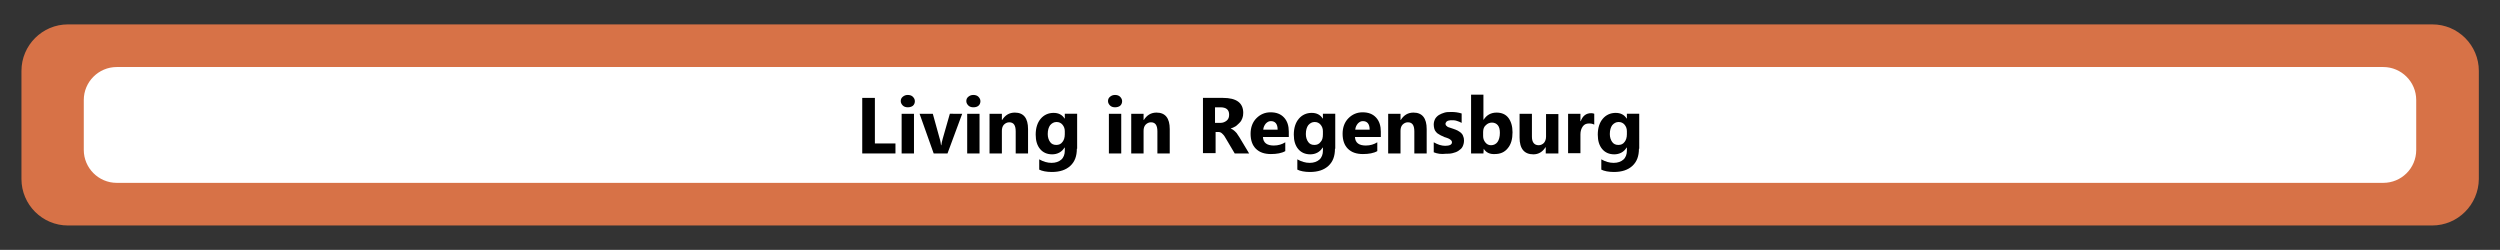 <?xml version="1.0" encoding="UTF-8"?>
<!-- Generator: Adobe Illustrator 25.4.1, SVG Export Plug-In . SVG Version: 6.00 Build 0)  -->
<svg xmlns="http://www.w3.org/2000/svg" xmlns:xlink="http://www.w3.org/1999/xlink" version="1.1" x="0px" y="0px" viewBox="0 0 850.4 85" style="enable-background:new 0 0 850.4 85;" xml:space="preserve">
<rect x="0" y="0" width="850.4" height="85" fill="#333333" stroke="none"/>
<style type="text/css">
	.st0{opacity:0.64;}
	.st1{fill:#B9CCE4;}
	.st2{fill:#443B30;}
	.st3{fill:#898989;}
	.st4{fill:#D77247;}
	.st5{fill:#FFFFFF;stroke:#FFFFFF;stroke-width:6;stroke-miterlimit:10;}
	.st6{fill:#C7D300;}
	.st7{fill:#BCAD00;}
	.st8{fill:#FAB900;}
	.st9{fill:#EE7D00;}
	.st10{fill:#9C9B9B;}
	.st11{fill:#E40046;}
	.st12{fill:#B10062;}
	.st13{fill:#76B72A;}
	.st14{fill:#009881;}
	.st15{fill:#0080C8;}
	.st16{fill:#009BB4;}
	.st17{fill:#006289;}
	.st18{fill:#9C4FA9;}
	.st19{fill:#FCCA58;}
	.st20{fill:#93519B;}
	.st21{fill:#9FD2C0;}
	.st22{fill:none;}
	.st23{fill:none;stroke:#FFFFFF;stroke-width:6;stroke-miterlimit:10;}
	.st24{fill:none;stroke:#FFFFFF;stroke-miterlimit:10;}
	.st25{opacity:0.59;fill:none;stroke:#FFFFFF;stroke-width:2;stroke-miterlimit:10;}
	.st26{fill:none;stroke:#FFFFFF;stroke-width:2;stroke-miterlimit:10;}
	.st27{fill:#FFFFFF;}
	.st28{fill:#669129;}
	.st29{fill:#71942C;}
	.st30{fill:#749A08;}
	.st31{fill:none;stroke:#000000;stroke-width:2;stroke-miterlimit:10;}
	.st32{fill:none;stroke:#666666;stroke-miterlimit:10;}
	.st33{fill:#666666;}
	.st34{opacity:0.66;fill:#FFA16E;}
	.st35{fill:#F79A68;}
	.st36{fill:#FF9966;}
	.st37{fill:none;stroke:#666666;stroke-width:1.5;stroke-miterlimit:10;}
	.st38{opacity:0.85;fill:#FFFFFF;stroke:#866800;stroke-width:1.5;stroke-miterlimit:10;}
	.st39{opacity:0.63;fill:#CDD30F;stroke:#FFFFFF;stroke-width:1.5;stroke-miterlimit:10;}
	.st40{opacity:0.63;fill:#ECBC00;stroke:#FFFFFF;stroke-width:1.5;stroke-miterlimit:10;}
	.st41{opacity:0.85;fill:#FFFFFF;stroke:#032352;stroke-width:1.5;stroke-miterlimit:10;}
	.st42{opacity:0.63;fill:#EC6200;stroke:#FFFFFF;stroke-width:1.5;stroke-miterlimit:10;}
	.st43{opacity:0.85;fill:#FFFFFF;stroke:#A46674;stroke-width:1.5;stroke-miterlimit:10;}
	.st44{opacity:0.85;fill:#FFFFFF;stroke:#00787B;stroke-width:1.5;stroke-miterlimit:10;}
	.st45{opacity:0.63;fill:#0087B2;stroke:#FFFFFF;stroke-width:1.5;stroke-miterlimit:10;}
	.st46{opacity:0.63;fill:#4FB800;stroke:#FFFFFF;stroke-width:1.5;stroke-miterlimit:10;}
	.st47{opacity:0.85;fill:#FFFFFF;stroke:#724B51;stroke-width:1.5;stroke-miterlimit:10;}
	.st48{opacity:0.63;fill:#9C004B;stroke:#FFFFFF;stroke-width:1.5;stroke-miterlimit:10;}
	.st49{opacity:0.63;fill:#009B77;stroke:#FFFFFF;stroke-width:1.5;stroke-miterlimit:10;}
	.st50{opacity:0.63;fill:#008993;stroke:#FFFFFF;stroke-width:1.5;stroke-miterlimit:10;}
	.st51{opacity:0.85;fill:#FFFFFF;stroke:#564E6F;stroke-width:1.5;stroke-miterlimit:10;}
	.st52{opacity:0.63;fill:#BF002A;stroke:#FFFFFF;stroke-width:1.5;stroke-miterlimit:10;}
	.st53{opacity:0.63;fill:#00556A;stroke:#FFFFFF;stroke-width:1.5;stroke-miterlimit:10;}
	.st54{opacity:0.85;fill:#FFFFFF;stroke:#416224;stroke-width:1.5;stroke-miterlimit:10;}
	.st55{opacity:0.85;fill:#FFFFFF;stroke:#3B0041;stroke-width:1.5;stroke-miterlimit:10;}
	.st56{fill:none;stroke:#FFDA52;stroke-width:2;stroke-miterlimit:10;}
	.st57{fill:#FFDA52;}
	.st58{fill:none;stroke:#666666;stroke-width:2;stroke-miterlimit:10;}
	.st59{fill:#FFFFFF;stroke:#D77247;stroke-width:2;stroke-miterlimit:10;}
	.st60{fill:#FFFFFF;stroke:#D77247;stroke-width:3;stroke-miterlimit:10;}
	.st61{display:none;}
	.st62{display:inline;fill:#FFFFFF;stroke:#FFFFFF;stroke-width:12;stroke-miterlimit:10;}
	.st63{display:inline;fill:#FFFFFF;stroke:#6E6B44;stroke-width:5;stroke-miterlimit:10;}
	.st64{opacity:0.2;fill:#FFFFFF;}
	.st65{fill:#841276;stroke:#FFFFFF;stroke-width:0.15;stroke-miterlimit:10;}
	.st66{fill:none;stroke:#000000;stroke-width:0.5;stroke-miterlimit:10;}
	.st67{fill:none;stroke:#FF9966;stroke-width:0.5;stroke-miterlimit:10;}
	.st68{fill:#443E8E;}
	.st69{fill:none;stroke:#FFFFFF;stroke-width:0.5;stroke-miterlimit:10;}
	.st70{fill:none;stroke:#443E8E;stroke-miterlimit:10;}
	.st71{fill:none;stroke:#000000;stroke-miterlimit:10;}
	.st72{fill:none;stroke:#443E8E;stroke-width:0.75;stroke-miterlimit:10;}
	.st73{fill:none;stroke:#443E8E;stroke-width:2;stroke-miterlimit:10;}
	.st74{fill:none;stroke:#666666;stroke-width:0.5;stroke-miterlimit:10;}
	.st75{opacity:0.15;}
	.st76{opacity:0.52;fill:#FFEA48;}
	.st77{fill:#FCE433;}
	.st78{opacity:0.21;}
	.st79{fill:#FFFFFF;stroke:#FFFFFF;stroke-width:2;stroke-miterlimit:10;}
	.st80{fill:#B3B3B3;}
	.st81{fill:#4D4D4D;}
	.st82{opacity:0.45;fill:#4C4C8E;}
	.st83{fill:#3C4493;}
	.st84{fill:#9D9D9C;}
	.st85{fill:none;stroke:#FFFFFF;stroke-width:0.4;stroke-miterlimit:10;}
	.st86{fill:#CCCCCC;}
	.st87{opacity:0.62;fill:#7F2A72;}
	.st88{opacity:0.5;fill:#722470;}
	.st89{fill:#841276;}
	.st90{fill:#FFFFFF;stroke:#000000;stroke-width:2;stroke-miterlimit:10;}
	.st91{stroke:#FFFFFF;stroke-width:2;stroke-miterlimit:10;}
	.st92{fill:#75C8CD;}
	.st93{opacity:0.94;fill:#75BFC5;}
	.st94{fill:#66C6C8;}
	.st95{opacity:0.63;fill:#CDD30F;stroke:#FFFFFF;stroke-width:0.75;stroke-miterlimit:10;}
	.st96{opacity:0.63;fill:#ECBC00;stroke:#FFFFFF;stroke-width:0.75;stroke-miterlimit:10;}
	.st97{opacity:0.63;fill:#EC6200;stroke:#FFFFFF;stroke-width:0.75;stroke-miterlimit:10;}
	.st98{opacity:0.63;fill:#BF002A;stroke:#FFFFFF;stroke-width:0.75;stroke-miterlimit:10;}
	.st99{opacity:0.63;fill:#9C004B;stroke:#FFFFFF;stroke-width:0.75;stroke-miterlimit:10;}
	.st100{opacity:0.63;fill:#4FB800;stroke:#FFFFFF;stroke-width:0.75;stroke-miterlimit:10;}
	.st101{opacity:0.63;fill:#009B77;stroke:#FFFFFF;stroke-width:0.75;stroke-miterlimit:10;}
	.st102{opacity:0.63;fill:#008993;stroke:#FFFFFF;stroke-width:0.75;stroke-miterlimit:10;}
	.st103{opacity:0.63;fill:#0087B2;stroke:#FFFFFF;stroke-width:0.75;stroke-miterlimit:10;}
	.st104{opacity:0.63;fill:#00556A;stroke:#FFFFFF;stroke-width:0.75;stroke-miterlimit:10;}
	.st105{opacity:0.98;fill:#666666;stroke:#FFFFFF;stroke-width:0.75;stroke-miterlimit:10;}
	.st106{opacity:0.19;fill:#FFFFFF;stroke:#000000;stroke-miterlimit:10;}
	.st107{fill:#FFFFFF;stroke:#000000;stroke-miterlimit:10;}
</style>
<g id="Ebene_1">
</g>
<g id="Button_x5F_2.Ebene">
	<path class="st4" d="M827.3,76.7H23.1c-8.7,0-15.8-7.1-15.8-15.8V24.1c0-8.7,7.1-15.8,15.8-15.8h804.3c8.7,0,15.8,7.1,15.8,15.8   v36.8C843.1,69.6,836.1,76.7,827.3,76.7z"></path>
	<path class="st5" d="M810.7,59.2h-771c-4.5,0-8.2-3.7-8.2-8.2V34c0-4.5,3.7-8.2,8.2-8.2h771c4.5,0,8.2,3.7,8.2,8.2V51   C818.9,55.6,815.2,59.2,810.7,59.2z"></path>
	<g>
		<path d="M304.6,52.2h-11.3V33.3h4.3v15.5h7V52.2z"></path>
		<path d="M308.8,36.5c-0.7,0-1.3-0.2-1.7-0.6c-0.4-0.4-0.7-0.9-0.7-1.5c0-0.6,0.2-1.1,0.7-1.5s1-0.6,1.7-0.6c0.7,0,1.3,0.2,1.7,0.6    c0.4,0.4,0.7,0.9,0.7,1.5c0,0.6-0.2,1.2-0.7,1.6C310.1,36.3,309.5,36.5,308.8,36.5z M310.9,52.2h-4.2V38.7h4.2V52.2z"></path>
		<path d="M327.3,38.7l-5,13.5h-4.7l-4.8-13.5h4.5l2.3,8.3c0.3,0.9,0.4,1.7,0.5,2.4h0.1c0.1-0.6,0.2-1.4,0.5-2.3l2.4-8.4H327.3z"></path>
		<path d="M331.1,36.5c-0.7,0-1.3-0.2-1.7-0.6c-0.4-0.4-0.7-0.9-0.7-1.5c0-0.6,0.2-1.1,0.7-1.5s1-0.6,1.7-0.6c0.7,0,1.3,0.2,1.7,0.6    c0.4,0.4,0.7,0.9,0.7,1.5c0,0.6-0.2,1.2-0.7,1.6C332.4,36.3,331.9,36.5,331.1,36.5z M333.2,52.2H329V38.7h4.2V52.2z"></path>
		<path d="M349.7,52.2h-4.2v-7.5c0-2.1-0.7-3.1-2.2-3.1c-0.7,0-1.3,0.3-1.8,0.8s-0.7,1.3-0.7,2.1v7.7h-4.2V38.7h4.2v2.1h0.1    c1-1.6,2.4-2.5,4.3-2.5c3,0,4.5,1.9,4.5,5.6V52.2z"></path>
		<path d="M366.3,50.6c0,2.5-0.7,4.4-2.2,5.8c-1.5,1.4-3.6,2.1-6.3,2.1c-1.8,0-3.3-0.3-4.3-0.8v-3.5c1.4,0.8,2.8,1.2,4.2,1.2    c1.4,0,2.5-0.4,3.3-1.1c0.8-0.7,1.2-1.8,1.2-3v-1.1h-0.1c-0.9,1.5-2.4,2.3-4.2,2.3c-1.7,0-3.1-0.6-4.1-1.8s-1.5-2.8-1.5-4.9    c0-2.3,0.6-4.1,1.7-5.4s2.6-2,4.4-2c1.6,0,2.9,0.6,3.7,1.9h0.1v-1.6h4.2V50.6z M362.2,45.7v-1.1c0-0.9-0.3-1.6-0.8-2.2    c-0.5-0.6-1.2-0.9-2-0.9c-0.9,0-1.6,0.4-2.2,1.1c-0.5,0.7-0.8,1.7-0.8,3c0,1.1,0.3,2,0.8,2.7c0.5,0.7,1.2,1,2.1,1    c0.9,0,1.6-0.3,2.1-1C361.9,47.7,362.2,46.8,362.2,45.7z"></path>
		<path d="M379.3,36.5c-0.7,0-1.3-0.2-1.7-0.6c-0.4-0.4-0.7-0.9-0.7-1.5c0-0.6,0.2-1.1,0.7-1.5s1-0.6,1.7-0.6c0.7,0,1.3,0.2,1.7,0.6    c0.4,0.4,0.7,0.9,0.7,1.5c0,0.6-0.2,1.2-0.7,1.6C380.6,36.3,380,36.5,379.3,36.5z M381.4,52.2h-4.2V38.7h4.2V52.2z"></path>
		<path d="M397.9,52.2h-4.2v-7.5c0-2.1-0.7-3.1-2.2-3.1c-0.7,0-1.3,0.3-1.8,0.8s-0.7,1.3-0.7,2.1v7.7h-4.2V38.7h4.2v2.1h0.1    c1-1.6,2.4-2.5,4.3-2.5c3,0,4.5,1.9,4.5,5.6V52.2z"></path>
		<path d="M424.9,52.2H420l-2.9-4.9c-0.2-0.4-0.4-0.7-0.6-1c-0.2-0.3-0.4-0.5-0.6-0.7c-0.2-0.2-0.4-0.4-0.6-0.5    c-0.2-0.1-0.5-0.2-0.7-0.2h-1.1v7.2h-4.3V33.3h6.8c4.6,0,6.9,1.7,6.9,5.1c0,0.7-0.1,1.3-0.3,1.8c-0.2,0.6-0.5,1.1-0.9,1.5    c-0.4,0.4-0.8,0.8-1.3,1.2c-0.5,0.3-1.1,0.6-1.7,0.8v0.1c0.3,0.1,0.6,0.2,0.8,0.4c0.3,0.2,0.5,0.4,0.8,0.7s0.5,0.5,0.7,0.9    c0.2,0.3,0.4,0.6,0.6,0.9L424.9,52.2z M413.3,36.5v5.3h1.8c0.9,0,1.6-0.3,2.2-0.8c0.6-0.5,0.8-1.2,0.8-2c0-1.7-1-2.5-3-2.5H413.3z    "></path>
		<path d="M438.4,46.6h-8.8c0.1,2,1.4,2.9,3.7,2.9c1.5,0,2.8-0.4,3.9-1.1v3c-1.2,0.7-2.9,1-4.9,1c-2.2,0-3.9-0.6-5.1-1.8    c-1.2-1.2-1.8-2.9-1.8-5.1c0-2.2,0.7-4,2-5.3s2.9-2,4.8-2c2,0,3.5,0.6,4.6,1.8c1.1,1.2,1.6,2.8,1.6,4.8V46.6z M434.6,44.1    c0-1.9-0.8-2.9-2.3-2.9c-0.7,0-1.2,0.3-1.7,0.8c-0.5,0.6-0.8,1.2-0.9,2.1H434.6z"></path>
		<path d="M454.1,50.6c0,2.5-0.7,4.4-2.2,5.8c-1.5,1.4-3.6,2.1-6.3,2.1c-1.8,0-3.3-0.3-4.3-0.8v-3.5c1.4,0.8,2.8,1.2,4.2,1.2    c1.4,0,2.5-0.4,3.3-1.1c0.8-0.7,1.2-1.8,1.2-3v-1.1h-0.1c-0.9,1.5-2.4,2.3-4.2,2.3c-1.7,0-3.1-0.6-4.1-1.8s-1.5-2.8-1.5-4.9    c0-2.3,0.6-4.1,1.7-5.4s2.6-2,4.4-2c1.6,0,2.9,0.6,3.7,1.9h0.1v-1.6h4.2V50.6z M450,45.7v-1.1c0-0.9-0.3-1.6-0.8-2.2    c-0.5-0.6-1.2-0.9-2-0.9c-0.9,0-1.6,0.4-2.2,1.1c-0.5,0.7-0.8,1.7-0.8,3c0,1.1,0.3,2,0.8,2.7c0.5,0.7,1.2,1,2.1,1    c0.9,0,1.6-0.3,2.1-1C449.8,47.7,450,46.8,450,45.7z"></path>
		<path d="M469.7,46.6h-8.8c0.1,2,1.4,2.9,3.7,2.9c1.5,0,2.8-0.4,3.9-1.1v3c-1.2,0.7-2.9,1-4.9,1c-2.2,0-3.9-0.6-5.1-1.8    c-1.2-1.2-1.8-2.9-1.8-5.1c0-2.2,0.7-4,2-5.3s2.9-2,4.8-2c2,0,3.5,0.6,4.6,1.8c1.1,1.2,1.6,2.8,1.6,4.8V46.6z M465.9,44.1    c0-1.9-0.8-2.9-2.3-2.9c-0.7,0-1.2,0.3-1.7,0.8c-0.5,0.6-0.8,1.2-0.9,2.1H465.9z"></path>
		<path d="M485.3,52.2h-4.2v-7.5c0-2.1-0.7-3.1-2.2-3.1c-0.7,0-1.3,0.3-1.8,0.8s-0.7,1.3-0.7,2.1v7.7h-4.2V38.7h4.2v2.1h0.1    c1-1.6,2.4-2.5,4.3-2.5c3,0,4.5,1.9,4.5,5.6V52.2z"></path>
		<path d="M487.7,51.8v-3.4c0.7,0.4,1.4,0.7,2,0.9c0.7,0.2,1.3,0.3,1.9,0.3c0.7,0,1.3-0.1,1.7-0.3c0.4-0.2,0.6-0.5,0.6-0.9    c0-0.3-0.1-0.5-0.3-0.7c-0.2-0.2-0.4-0.3-0.7-0.5c-0.3-0.1-0.6-0.3-1-0.4s-0.7-0.2-1-0.4c-0.5-0.2-1-0.4-1.4-0.7    c-0.4-0.2-0.8-0.5-1-0.8c-0.3-0.3-0.5-0.7-0.6-1.1c-0.1-0.4-0.2-0.9-0.2-1.4c0-0.8,0.2-1.4,0.5-2c0.3-0.5,0.8-1,1.3-1.3    c0.5-0.3,1.2-0.6,1.9-0.8c0.7-0.2,1.4-0.2,2.2-0.2c0.6,0,1.2,0,1.8,0.1c0.6,0.1,1.2,0.2,1.8,0.4v3.2c-0.5-0.3-1.1-0.5-1.7-0.7    c-0.6-0.2-1.2-0.2-1.8-0.2c-0.3,0-0.5,0-0.8,0.1c-0.2,0-0.5,0.1-0.6,0.2c-0.2,0.1-0.3,0.2-0.4,0.4c-0.1,0.1-0.2,0.3-0.2,0.5    c0,0.2,0.1,0.5,0.2,0.6s0.4,0.3,0.6,0.5c0.3,0.1,0.5,0.2,0.9,0.3c0.3,0.1,0.6,0.2,0.9,0.3c0.6,0.2,1.1,0.4,1.5,0.6    c0.4,0.2,0.8,0.5,1.2,0.8c0.3,0.3,0.6,0.7,0.7,1.1c0.2,0.4,0.3,0.9,0.3,1.5c0,0.8-0.2,1.5-0.5,2.1c-0.3,0.6-0.8,1-1.4,1.4    c-0.6,0.4-1.2,0.6-2,0.8c-0.8,0.2-1.5,0.2-2.3,0.2C490.3,52.5,488.9,52.3,487.7,51.8z"></path>
		<path d="M504.7,50.6L504.7,50.6l-0.1,1.6h-4.2v-20h4.2v8.5h0.1c1-1.6,2.5-2.4,4.4-2.4c1.7,0,3.1,0.6,4,1.8    c0.9,1.2,1.4,2.8,1.4,4.9c0,2.3-0.5,4.1-1.6,5.4c-1.1,1.4-2.6,2-4.4,2C506.8,52.5,505.5,51.9,504.7,50.6z M504.5,44.9v1.4    c0,0.9,0.3,1.6,0.8,2.2c0.5,0.6,1.1,0.9,1.9,0.9c0.9,0,1.7-0.4,2.2-1.1c0.5-0.7,0.8-1.8,0.8-3.1c0-1.1-0.2-2-0.7-2.6    c-0.5-0.6-1.2-0.9-2-0.9c-0.8,0-1.5,0.3-2.1,0.9C504.8,43.1,504.5,43.9,504.5,44.9z"></path>
		<path d="M530,52.2h-4.2v-2.1h-0.1c-1,1.6-2.4,2.4-4.1,2.4c-3.1,0-4.7-1.9-4.7-5.7v-8.1h4.2v7.8c0,1.9,0.8,2.9,2.3,2.9    c0.7,0,1.3-0.3,1.8-0.8c0.4-0.5,0.7-1.2,0.7-2.1v-7.7h4.2V52.2z"></path>
		<path d="M542.3,42.4c-0.5-0.3-1.1-0.4-1.8-0.4c-0.9,0-1.6,0.3-2.1,1c-0.5,0.7-0.8,1.6-0.8,2.7v6.4h-4.2V38.7h4.2v2.5h0.1    c0.7-1.8,1.8-2.7,3.6-2.7c0.4,0,0.8,0.1,1,0.2V42.4z"></path>
		<path d="M557.5,50.6c0,2.5-0.7,4.4-2.2,5.8c-1.5,1.4-3.6,2.1-6.3,2.1c-1.8,0-3.3-0.3-4.3-0.8v-3.5c1.4,0.8,2.8,1.2,4.2,1.2    c1.4,0,2.5-0.4,3.3-1.1c0.8-0.7,1.2-1.8,1.2-3v-1.1h-0.1c-0.9,1.5-2.4,2.3-4.2,2.3c-1.7,0-3.1-0.6-4.1-1.8s-1.5-2.8-1.5-4.9    c0-2.3,0.6-4.1,1.7-5.4s2.6-2,4.4-2c1.6,0,2.9,0.6,3.7,1.9h0.1v-1.6h4.2V50.6z M553.4,45.7v-1.1c0-0.9-0.3-1.6-0.8-2.2    c-0.5-0.6-1.2-0.9-2-0.9c-0.9,0-1.6,0.4-2.2,1.1c-0.5,0.7-0.8,1.7-0.8,3c0,1.1,0.3,2,0.8,2.7c0.5,0.7,1.2,1,2.1,1    c0.9,0,1.6-0.3,2.1-1C553.1,47.7,553.4,46.8,553.4,45.7z"></path>
	</g>
</g>
<g id="UR_International__x5D__Teile">
</g>
<g id="Welcome_Center__x2B__Teile">
</g>
<g id="Weg_Ausland__x2B__Teile">
	<g id="Ebene_7">
	</g>
</g>
<g id="Weg_Regensburg__x2B__Teile">
</g>
<g id="Aktuelles_1_">
</g>
<g id="Aktuelles">
</g>
<g id="ohne_Name">
</g>
<g id="Weißer_Rahmen">
</g>
<g id="Ebene_4">
</g>
<g id="Ebene_3">
</g>
</svg>
